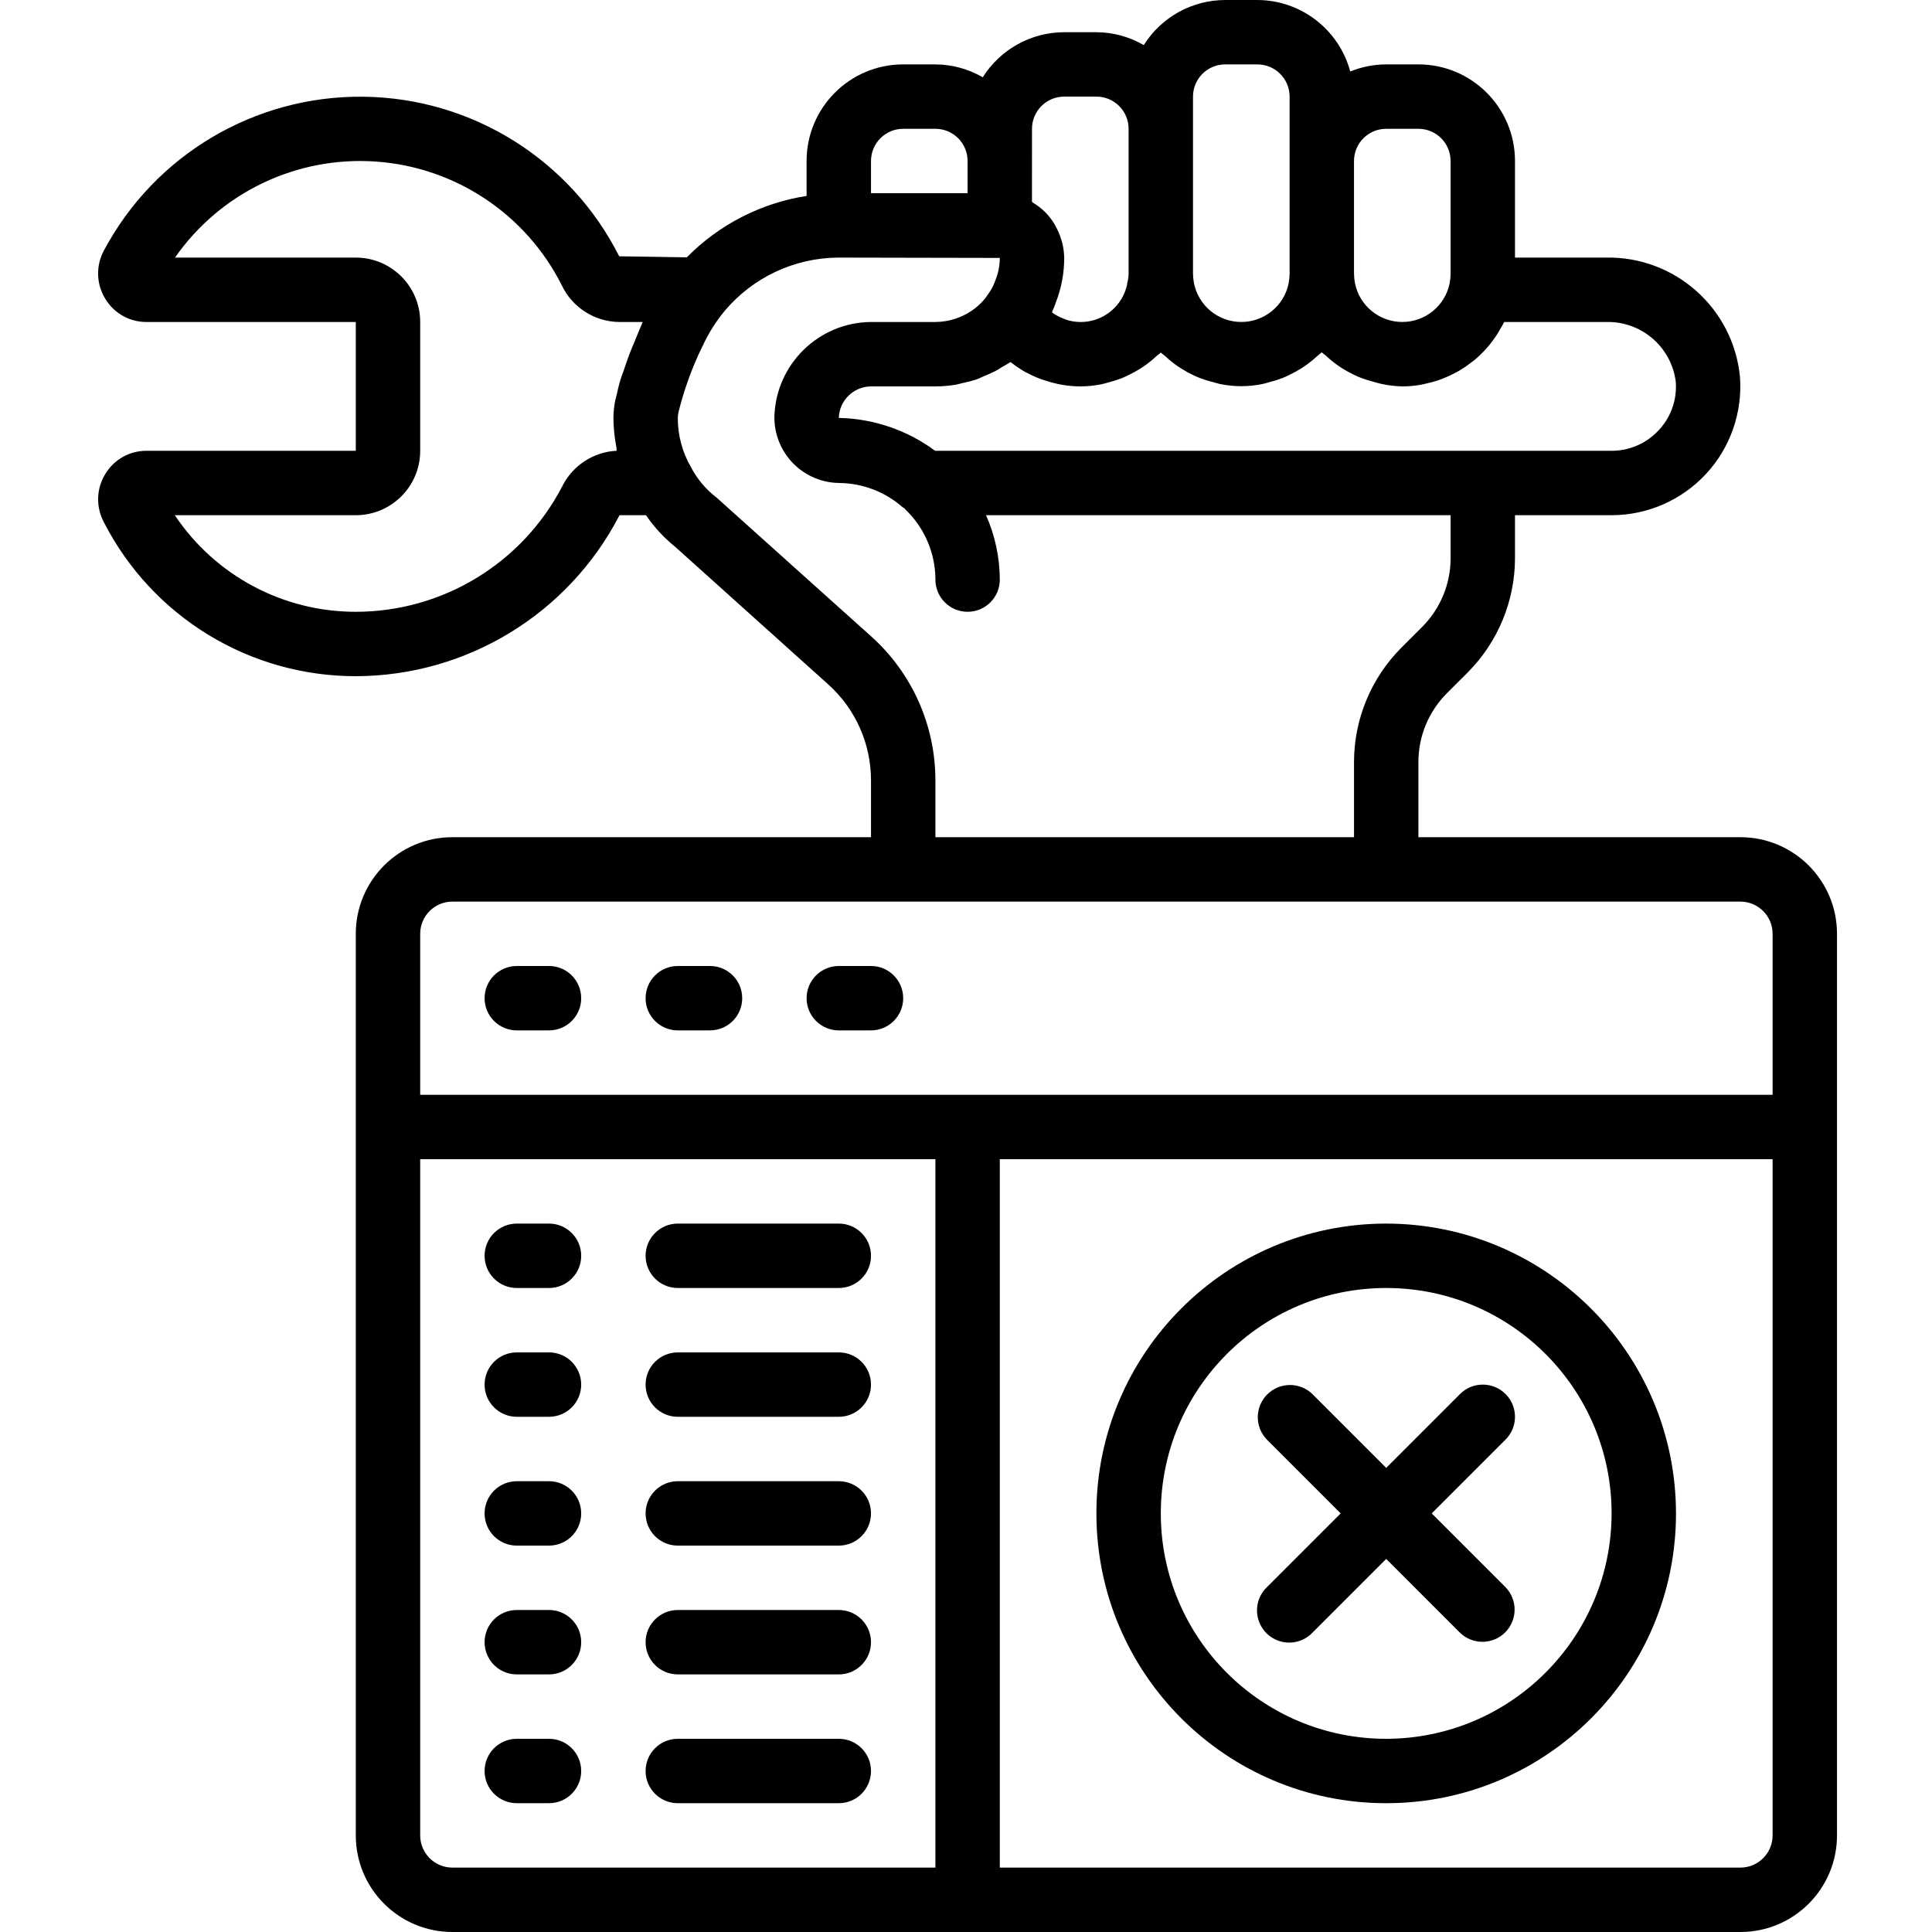 <svg xmlns="http://www.w3.org/2000/svg" height="512pt" viewBox="-25 0 511 512" width="512pt"><path d="m435.723 221.867h-85.332v-19.969c.012-6.789 2.699-13.297 7.484-18.117l5.633-5.629c7.969-8.027 12.457-18.871 12.48-30.184v-11.434h25.602c9.484-.008 18.535-3.957 24.988-10.902 6.453-6.949 9.727-16.27 9.035-25.723-1.746-18.195-17.199-31.98-35.473-31.645h-24.152v-25.598c0-14.141-11.461-25.602-25.598-25.602h-8.535c-3.266.008-6.496.648-9.523 1.879-2.996-11.141-13.074-18.895-24.609-18.945h-8.531c-8.77.016-16.914 4.527-21.582 11.945-3.816-2.211-8.141-3.387-12.551-3.41h-8.535c-8.766.016-16.914 4.523-21.582 11.945-3.812-2.211-8.141-3.391-12.551-3.414h-8.535c-14.137 0-25.598 11.461-25.598 25.602v9.258c-12.055 1.875-23.188 7.586-31.746 16.281l-17.918-.289c-12.934-25.66-39.09-41.969-67.82-42.285-28.727-.32-55.242 15.402-68.738 40.766-2.16 4-2.031 8.848.332 12.73 2.293 3.863 6.461 6.223 10.957 6.203h55.465v34.133h-55.465c-4.496-.02-8.664 2.344-10.957 6.207-2.359 3.891-2.48 8.738-.324 12.746 12.828 25.051 38.605 40.801 66.746 40.781 29.434-.062 56.383-16.516 69.891-42.664h7.012c2.16 3.164 4.773 5.992 7.758 8.395l40.543 36.445c7.207 6.473 11.328 15.699 11.332 25.387v15.105h-110.934c-14.141 0-25.602 11.461-25.602 25.598v238.934c0 14.141 11.461 25.602 25.602 25.602h341.332c14.141 0 25.602-11.461 25.602-25.602v-238.934c0-14.137-11.461-25.598-25.602-25.598zm-17.133-120.754v.051c.395 4.945-1.418 9.812-4.949 13.293-3.188 3.211-7.527 5.016-12.051 5.008h-179.27c-7.398-5.48-16.32-8.527-25.531-8.711.137-4.625 3.906-8.316 8.535-8.355h17.066c1.809-.004 3.617-.156 5.402-.449.578-.105 1.141-.293 1.707-.418 1.199-.234 2.391-.539 3.559-.906.68-.223 1.328-.547 1.996-.852 1.023-.418 2.055-.855 3.047-1.34.707-.367 1.371-.812 2.062-1.23.691-.418 1.426-.777 2.102-1.254.117.094.262.16.383.254 1.16.902 2.383 1.719 3.66 2.441.145.078.301.129.445.207 1.168.621 2.383 1.16 3.625 1.621.438.16.855.289 1.332.434 1.035.344 2.09.625 3.156.855.445.082.855.188 1.34.254 1.516.246 3.047.375 4.582.383 1.902-.008 3.797-.203 5.66-.578.613-.121 1.184-.324 1.781-.477 1.203-.301 2.387-.676 3.543-1.121.684-.262 1.32-.598 1.98-.91.988-.477 1.949-1.008 2.883-1.59.664-.418 1.297-.852 1.93-1.32.852-.633 1.621-1.297 2.387-2.008.375-.34.812-.613 1.172-.98.312.324.715.57 1.047.855.812.77 1.664 1.488 2.562 2.156.586.438 1.184.855 1.809 1.238.961.605 1.953 1.156 2.977 1.648.641.305 1.266.621 1.93.852 1.164.445 2.355.82 3.566 1.117.598.156 1.16.359 1.766.48 3.734.773 7.586.773 11.316 0 .613-.121 1.188-.324 1.781-.48 1.203-.297 2.387-.672 3.543-1.117.684-.266 1.324-.598 1.98-.914.988-.477 1.953-1.004 2.883-1.586.668-.418 1.297-.852 1.93-1.324.852-.629 1.621-1.297 2.391-2.004.375-.34.809-.613 1.168-.98.316.324.715.57 1.051.852.809.77 1.664 1.492 2.559 2.16.59.434 1.188.852 1.809 1.238.961.605 1.957 1.152 2.977 1.645.641.309 1.266.625 1.93.855 1.164.445 2.355.82 3.566 1.117.598.152 1.16.359 1.77.477 1.867.418 3.773.652 5.691.699 1.613-.008 3.227-.148 4.82-.426.496-.074.973-.211 1.469-.324 1.07-.223 2.125-.508 3.164-.852.531-.172 1.031-.375 1.555-.582.984-.395 1.945-.84 2.883-1.34.453-.238.906-.469 1.34-.734 1.059-.629 2.078-1.328 3.047-2.09.246-.195.52-.359.758-.562 2.465-2.047 4.586-4.477 6.281-7.195.188-.297.352-.621.531-.93.383-.672.809-1.32 1.141-2.031h27.027c9.285-.254 17.262 6.562 18.449 15.781zm-76.734-66.98h8.535c4.711 0 8.531 3.82 8.531 8.535v29.867c-.008.855-.094 1.715-.254 2.559-1.219 5.957-6.461 10.23-12.539 10.23-6.082 0-11.32-4.273-12.539-10.23-.16-.844-.25-1.699-.266-2.559v-29.867c0-4.715 3.82-8.535 8.531-8.535zm-51.199-8.531c0-4.715 3.82-8.535 8.535-8.535h8.531c4.715 0 8.535 3.82 8.535 8.535v46.934c-.012.855-.098 1.715-.258 2.559-1.219 5.957-6.461 10.23-12.539 10.23-6.078 0-11.32-4.273-12.539-10.23-.16-.844-.25-1.699-.266-2.559zm-42.668 8.531c0-4.711 3.824-8.531 8.535-8.531h8.535c4.711 0 8.531 3.82 8.531 8.531v38.402c-.016.586-.074 1.168-.18 1.746-.117.414-.199.836-.246 1.266-.781 3.426-2.957 6.367-6.004 8.117s-6.688 2.145-10.039 1.09c-.375-.121-.719-.289-1.074-.438-.781-.309-1.527-.695-2.227-1.152-.191-.117-.367-.262-.547-.398.43-.941.812-1.906 1.141-2.887 1.402-3.68 2.117-7.586 2.109-11.527-.02-1.395-.203-2.781-.555-4.129-.102-.395-.23-.762-.359-1.145-.301-.945-.691-1.863-1.16-2.738-.18-.344-.34-.684-.547-1.016-.68-1.129-1.492-2.172-2.414-3.113l-.137-.121c-.906-.871-1.902-1.641-2.977-2.297-.137-.086-.25-.211-.387-.289zm-42.664 8.535c0-4.715 3.82-8.535 8.531-8.535h8.535c4.711 0 8.531 3.82 8.531 8.535v8.531h-25.598zm-81.922 86.398c-10.645 20.312-31.676 33.051-54.613 33.066-19.262.023-37.262-9.582-47.965-25.598h47.965c9.426 0 17.066-7.645 17.066-17.07v-34.133c0-9.426-7.641-17.066-17.066-17.066h-47.922c12.047-17.266 32.281-26.934 53.281-25.449 21.004 1.484 39.68 13.898 49.18 32.688 2.789 5.965 8.766 9.789 15.352 9.828h6.141c-.793 1.809-1.391 3.336-2.055 4.961-.445 1.09-.988 2.312-1.375 3.328-.648 1.703-1.102 3.07-1.594 4.531-.266.781-.625 1.703-.855 2.43-.449 1.484-.723 2.75-1.016 4.02-.109.52-.312 1.152-.406 1.637-.289 1.492-.445 3.008-.461 4.523.031 2.633.297 5.254.801 7.836.059.289 0 .598.094.852-6.246.301-11.828 3.988-14.551 9.617zm81.988 39.602-41.027-36.836c-2.828-2.16-5.141-4.922-6.773-8.082-2.285-3.945-3.48-8.43-3.465-12.988.012-.484.066-.965.16-1.441 1.48-6 3.586-11.828 6.281-17.391.059-.137.152-.266.215-.395 1.527-3.316 3.492-6.418 5.836-9.223 7.434-8.789 18.32-13.914 29.832-14.047l43.008.086c-.004 1.965-.375 3.91-1.094 5.734-.508 1.523-1.27 2.953-2.25 4.223-.113.148-.18.301-.301.445-.414.559-.871 1.082-1.363 1.57-.484.492-1.004.957-1.547 1.383-3.012 2.328-6.703 3.605-10.512 3.625h-17.066c-13.871.117-25.176 11.172-25.602 25.039-.07 4.645 1.723 9.121 4.977 12.434 3.258 3.312 7.703 5.184 12.348 5.195 6.145.09 12.055 2.371 16.664 6.434.137.121.324.164.469.273.211.262.438.508.684.734 4.812 4.82 7.52 11.348 7.527 18.16 0 4.711 3.82 8.531 8.531 8.531 4.715 0 8.535-3.82 8.535-8.531-.02-5.883-1.262-11.695-3.652-17.066h123.117v11.434c-.008 6.789-2.699 13.297-7.48 18.117l-5.633 5.629c-7.973 8.027-12.461 18.871-12.484 30.184v19.969h-110.934v-15.105c-.004-14.535-6.184-28.383-17-38.094zm-111 70.266h341.332c4.715 0 8.535 3.82 8.535 8.531v42.668h-358.402v-42.668c0-4.711 3.82-8.531 8.535-8.531zm-8.535 247.465v-179.199h136.535v187.734h-128c-4.715 0-8.535-3.82-8.535-8.535zm349.867 8.535h-196.266v-187.734h204.801v179.199c0 4.715-3.82 8.535-8.535 8.535zm0 0"></path><path d="m341.855 324.266c-42.414 0-76.797 34.387-76.797 76.801 0 42.414 34.383 76.801 76.797 76.801 42.418 0 76.801-34.387 76.801-76.801-.047-42.395-34.402-76.754-76.801-76.801zm0 136.535c-32.988 0-59.73-26.746-59.73-59.734 0-32.988 26.742-59.734 59.73-59.734 32.992 0 59.734 26.746 59.734 59.734-.043 32.973-26.762 59.691-59.734 59.734zm0 0"></path><path d="m111.457 273.066h8.531c4.715 0 8.535-3.82 8.535-8.531 0-4.715-3.82-8.535-8.535-8.535h-8.531c-4.715 0-8.535 3.82-8.535 8.535 0 4.711 3.82 8.531 8.535 8.531zm0 0"></path><path d="m154.125 273.066h8.531c4.715 0 8.535-3.82 8.535-8.531 0-4.715-3.82-8.535-8.535-8.535h-8.531c-4.715 0-8.535 3.82-8.535 8.535 0 4.711 3.82 8.531 8.535 8.531zm0 0"></path><path d="m196.789 273.066h8.535c4.711 0 8.531-3.82 8.531-8.531 0-4.715-3.82-8.535-8.531-8.535h-8.535c-4.711 0-8.531 3.82-8.531 8.535 0 4.711 3.82 8.531 8.531 8.531zm0 0"></path><path d="m119.988 358.398h-8.531c-4.715 0-8.535 3.82-8.535 8.535 0 4.711 3.82 8.531 8.535 8.531h8.531c4.715 0 8.535-3.82 8.535-8.531 0-4.715-3.82-8.535-8.535-8.535zm0 0"></path><path d="m196.789 358.398h-42.664c-4.715 0-8.535 3.82-8.535 8.535 0 4.711 3.82 8.531 8.535 8.531h42.664c4.715 0 8.535-3.82 8.535-8.531 0-4.715-3.82-8.535-8.535-8.535zm0 0"></path><path d="m119.988 324.266h-8.531c-4.715 0-8.535 3.82-8.535 8.535 0 4.711 3.82 8.531 8.535 8.531h8.531c4.715 0 8.535-3.82 8.535-8.531 0-4.715-3.82-8.535-8.535-8.535zm0 0"></path><path d="m154.125 341.332h42.664c4.715 0 8.535-3.82 8.535-8.531 0-4.715-3.82-8.535-8.535-8.535h-42.664c-4.715 0-8.535 3.82-8.535 8.535 0 4.711 3.82 8.531 8.535 8.531zm0 0"></path><path d="m119.988 392.535h-8.531c-4.715 0-8.535 3.82-8.535 8.531 0 4.715 3.82 8.535 8.535 8.535h8.531c4.715 0 8.535-3.82 8.535-8.535 0-4.711-3.82-8.531-8.535-8.531zm0 0"></path><path d="m196.789 392.535h-42.664c-4.715 0-8.535 3.82-8.535 8.531 0 4.715 3.82 8.535 8.535 8.535h42.664c4.715 0 8.535-3.82 8.535-8.535 0-4.711-3.82-8.531-8.535-8.531zm0 0"></path><path d="m119.988 426.668h-8.531c-4.715 0-8.535 3.82-8.535 8.531 0 4.715 3.82 8.535 8.535 8.535h8.531c4.715 0 8.535-3.82 8.535-8.535 0-4.711-3.82-8.531-8.535-8.531zm0 0"></path><path d="m196.789 426.668h-42.664c-4.715 0-8.535 3.82-8.535 8.531 0 4.715 3.82 8.535 8.535 8.535h42.664c4.715 0 8.535-3.82 8.535-8.535 0-4.711-3.82-8.531-8.535-8.531zm0 0"></path><path d="m119.988 460.801h-8.531c-4.715 0-8.535 3.82-8.535 8.531 0 4.715 3.82 8.535 8.535 8.535h8.531c4.715 0 8.535-3.82 8.535-8.535 0-4.711-3.82-8.531-8.535-8.531zm0 0"></path><path d="m196.789 460.801h-42.664c-4.715 0-8.535 3.82-8.535 8.531 0 4.715 3.82 8.535 8.535 8.535h42.664c4.715 0 8.535-3.82 8.535-8.535 0-4.711-3.82-8.531-8.535-8.531zm0 0"></path><path d="m373.488 369.434c-3.332-3.332-8.73-3.332-12.066 0l-19.566 19.566-19.566-19.566c-3.348-3.234-8.668-3.188-11.961.105-3.293 3.289-3.34 8.613-.105 11.961l19.566 19.566-19.566 19.566c-2.219 2.145-3.105 5.316-2.324 8.301.777 2.98 3.109 5.312 6.094 6.094 2.984.781 6.156-.109 8.297-2.328l19.566-19.566 19.566 19.566c3.352 3.234 8.672 3.188 11.965-.102 3.289-3.293 3.336-8.617.102-11.965l-19.566-19.566 19.566-19.566c3.332-3.332 3.332-8.734 0-12.066zm0 0"></path></svg>